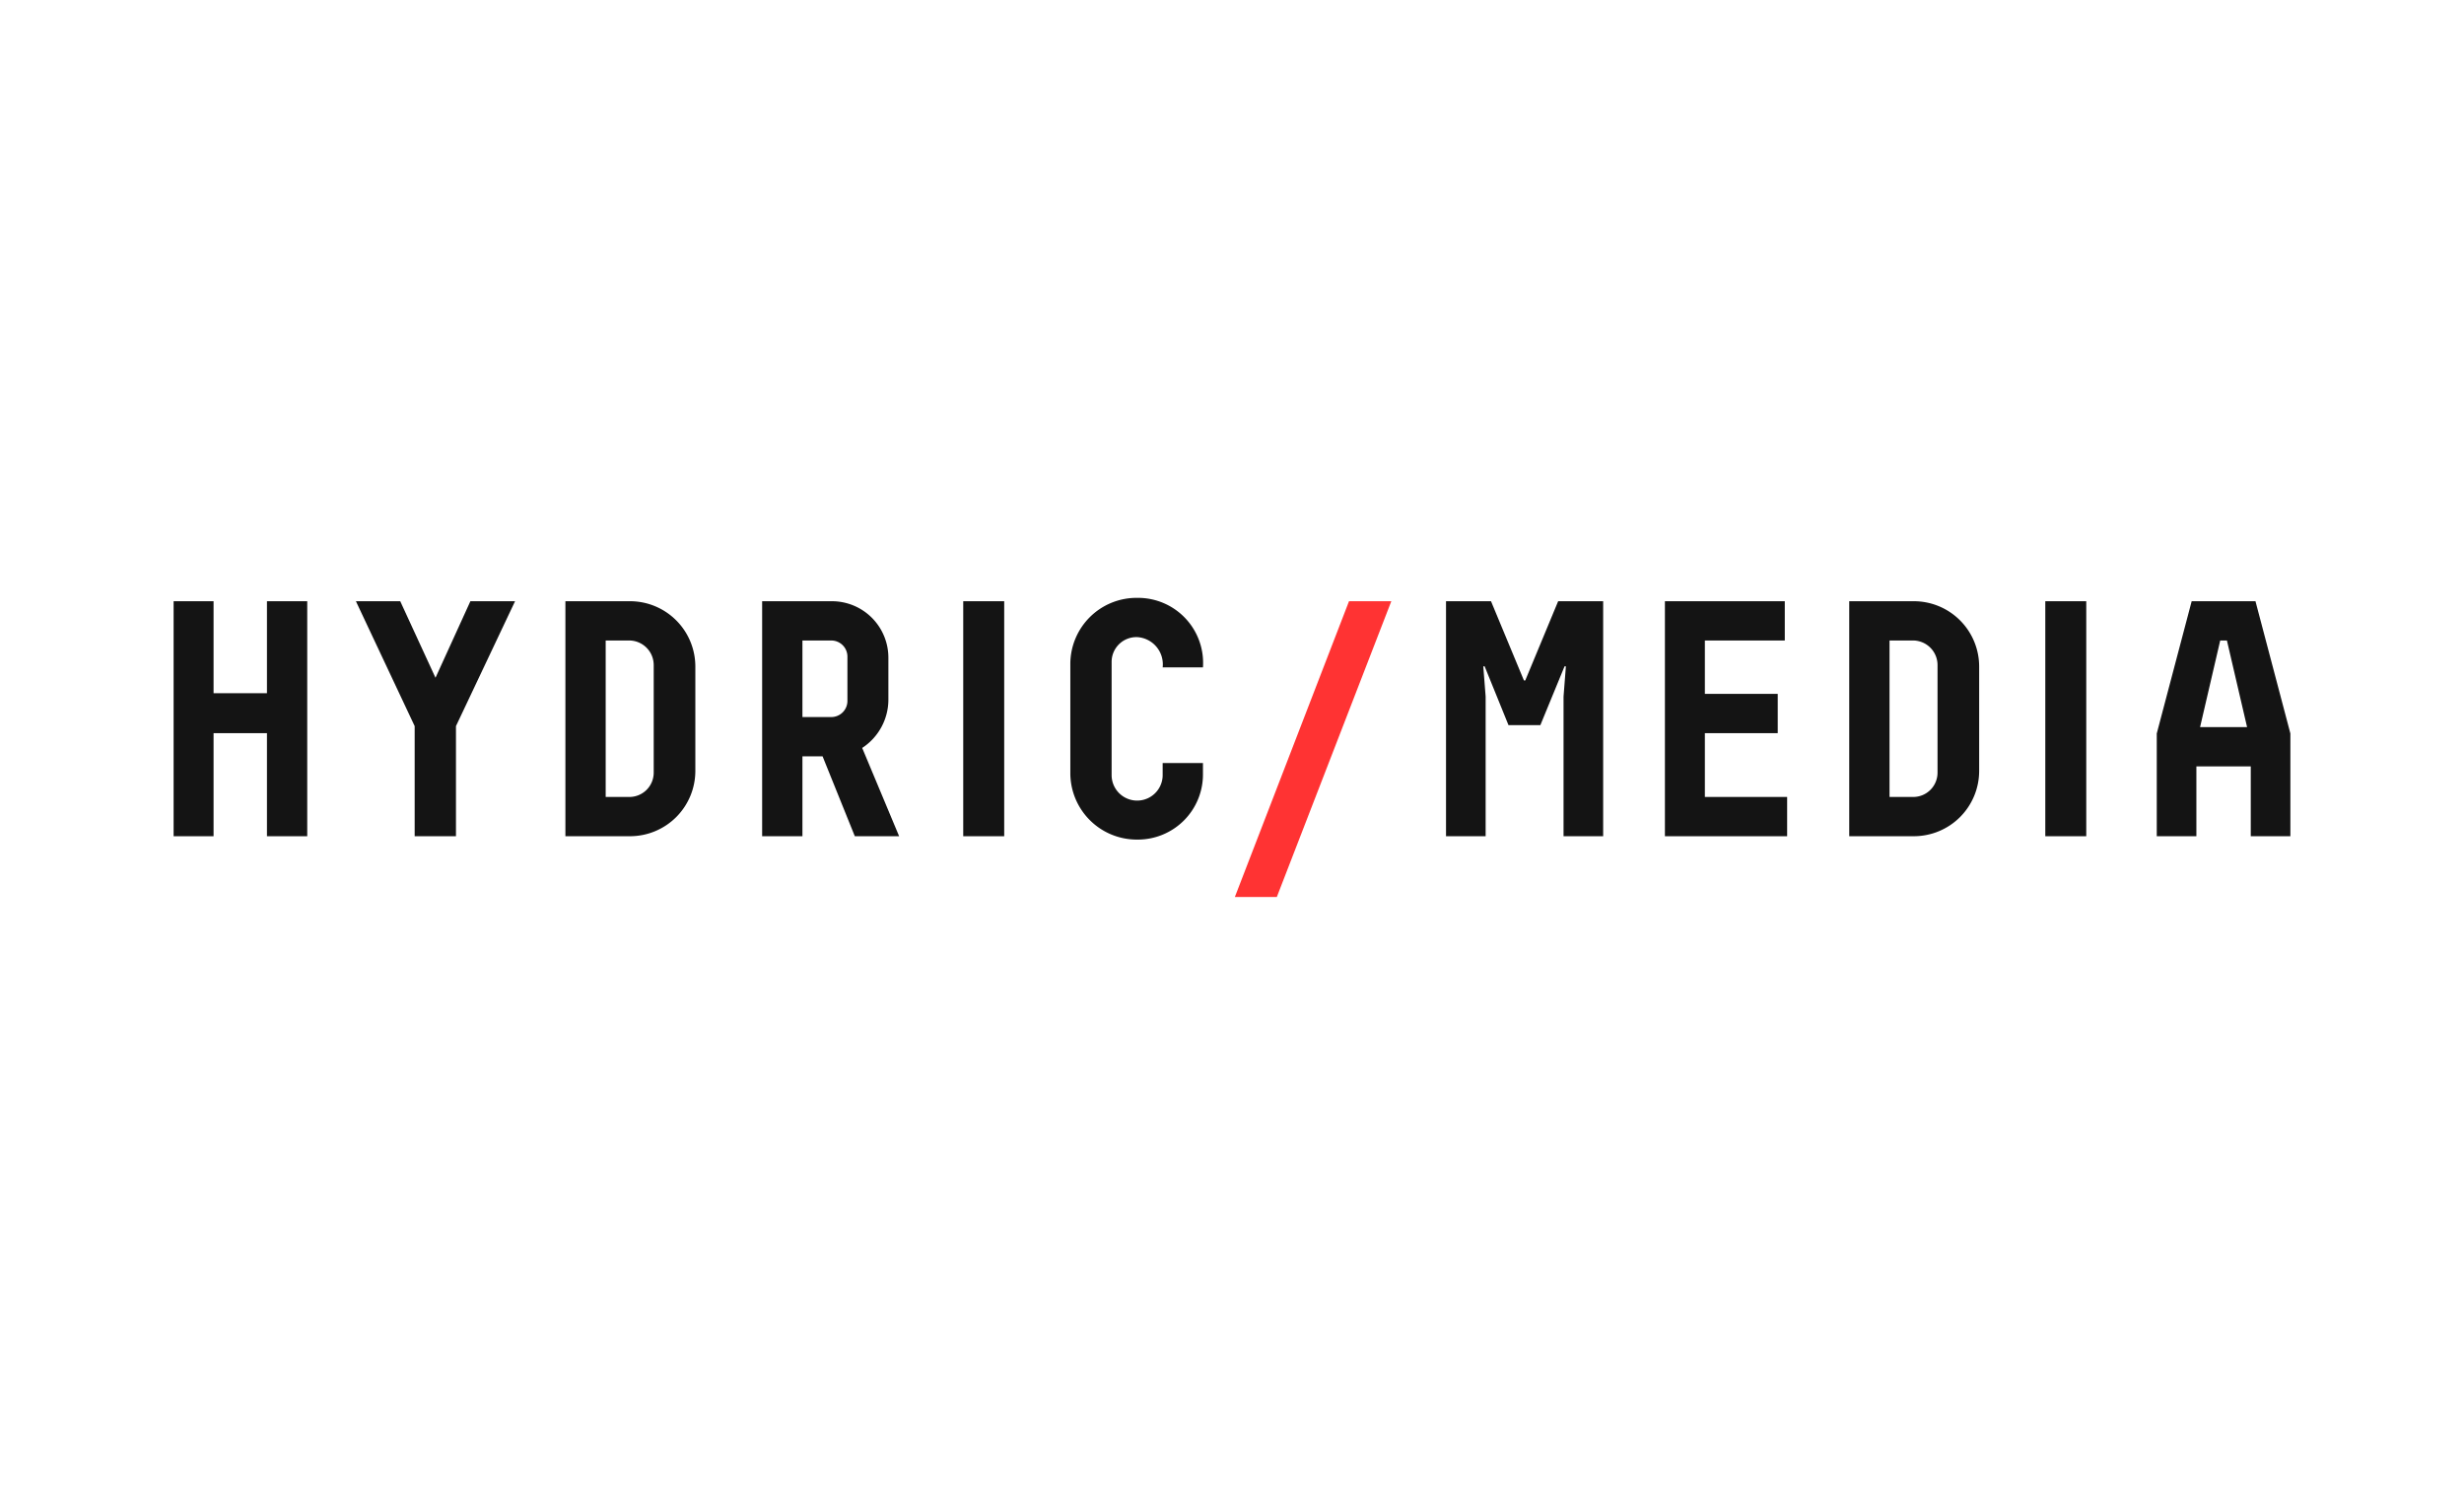 <svg xmlns="http://www.w3.org/2000/svg" width="178" height="108" viewBox="0 0 178 108"> <title>Hydric Media</title> <polygon points="19.285 60.416 19.285 52.969 15.428 52.969 15.428 60.416 12.542 60.416 12.542 43.437 15.428 43.437 15.428 50.083 19.285 50.083 19.285 43.437 22.195 43.437 22.195 60.416 19.285 60.416 19.285 60.416" fill="#141414"></polygon> <polygon points="37.208 43.437 32.939 52.46 32.939 60.416 29.956 60.416 29.956 52.46 25.711 43.437 28.913 43.437 31.46 48.967 33.982 43.437 37.208 43.437 37.208 43.437" fill="#141414"></polygon> <path d="M47.224,48.069a1.776,1.776,0,0,0-1.795-1.795H43.755V57.578h1.674A1.756,1.756,0,0,0,47.224,55.807V48.069Zm3.008,7.616a4.721,4.721,0,0,1-4.73,4.73H40.845V43.437h4.657a4.721,4.721,0,0,1,4.73,4.73v7.519Z" fill="#141414"></path> <path d="M61.218,47.415a1.165,1.165,0,0,0-1.188-1.14H57.968v5.53h2.062a1.165,1.165,0,0,0,1.188-1.14V47.415Zm-3.25,13.001H55.057V43.437h5.021A4.079,4.079,0,0,1,64.177,47.536v3.032a4.172,4.172,0,0,1-1.892,3.468l2.668,6.379H61.752l-2.329-5.773H57.968v5.773Z" fill="#141414"></path> <polygon points="69.584 60.416 69.584 43.437 72.544 43.437 72.544 60.416 69.584 60.416 69.584 60.416" fill="#141414"></polygon> <path d="M86.902,55.904a4.705,4.705,0,0,1-4.705,4.754h-.097a4.804,4.804,0,0,1-4.779-4.779V47.948a4.783,4.783,0,0,1,4.779-4.754h.097A4.702,4.702,0,0,1,86.902,48.215H83.991a1.969,1.969,0,0,0-1.819-2.183,1.789,1.789,0,0,0-1.868,1.771v8.223a1.844,1.844,0,0,0,3.687.024v-.922H86.902v.776Z" fill="#141414"></path> <polygon points="92.238 64.806 89.206 64.806 97.453 43.437 100.509 43.437 92.238 64.806 92.238 64.806" fill="#f33"></polygon> <polygon points="112.951 60.416 112.951 50.325 113.12 48.142 113.023 48.142 111.277 52.387 108.973 52.387 107.251 48.142 107.153 48.142 107.323 50.325 107.323 60.416 104.461 60.416 104.461 43.437 107.711 43.437 110.089 49.161 110.185 49.161 112.562 43.437 115.813 43.437 115.813 60.416 112.951 60.416 112.951 60.416" fill="#141414"></polygon> <polygon points="123.16 46.275 123.16 50.131 128.424 50.131 128.424 52.969 123.16 52.969 123.16 57.578 129.103 57.578 129.103 60.416 120.274 60.416 120.274 43.437 128.933 43.437 128.933 46.275 123.16 46.275 123.16 46.275" fill="#141414"></polygon> <path d="M139.968,48.069a1.776,1.776,0,0,0-1.795-1.795h-1.673V57.578h1.673a1.756,1.756,0,0,0,1.795-1.771V48.069Zm3.007,7.616a4.72,4.72,0,0,1-4.729,4.73h-4.657V43.437h4.657a4.72,4.72,0,0,1,4.729,4.73v7.519Z" fill="#141414"></path> <polygon points="147.753 60.416 147.753 43.437 150.712 43.437 150.712 60.416 147.753 60.416 147.753 60.416" fill="#141414"></polygon> <path d="M158.934,52.533h3.396l-1.456-6.258h-.485l-1.455,6.258Zm6.525,7.883H162.596V55.371h-3.929v5.045h-2.862V52.994l2.522-9.557H162.936l2.522,9.557v7.422Z" fill="#141414"></path> </svg>
